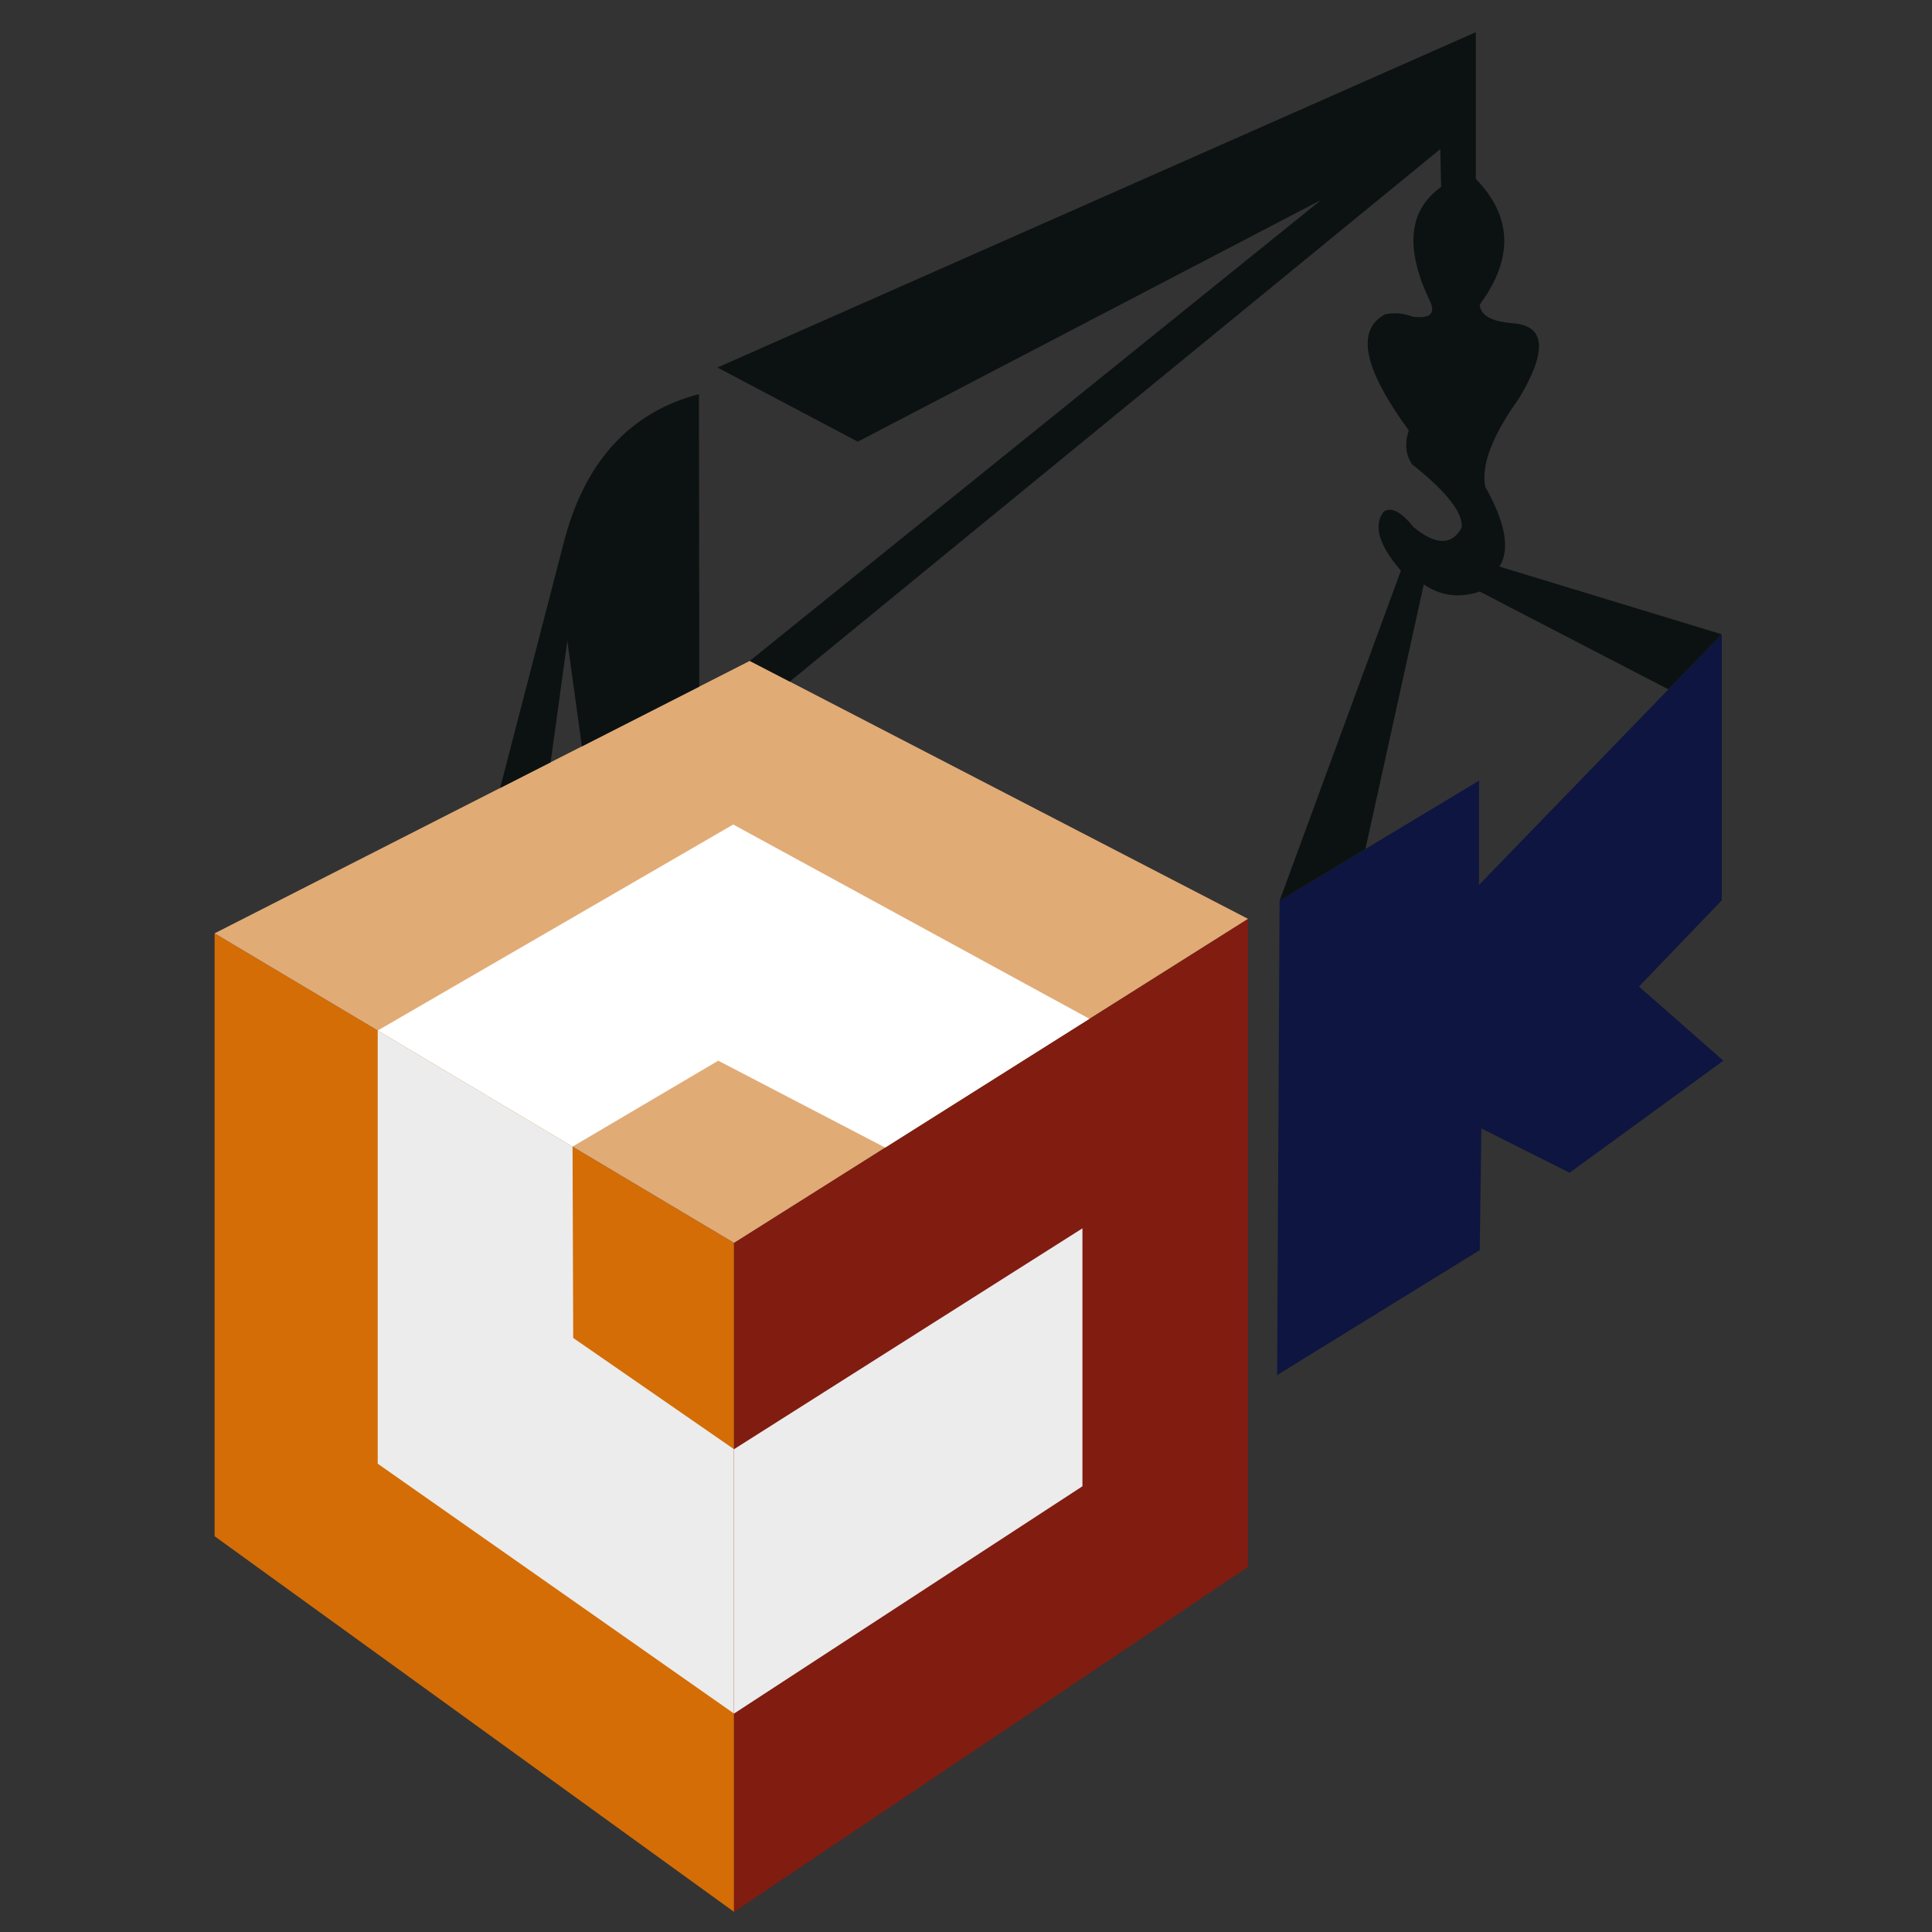 <svg width="120" height="120" viewBox="0 0 120 120" fill="none" xmlns="http://www.w3.org/2000/svg">
<rect x="0" y="0" width="120" height="120" fill="#333333" stroke="none"/>
<path fill-rule="evenodd" clip-rule="evenodd" d="M13.33 57.971V95.419L45.591 118.749V77.196L13.33 57.971Z" fill="#D46D06"/>
<path fill-rule="evenodd" clip-rule="evenodd" d="M23.46 64.008L23.46 90.913L45.591 106.433V90.012L35.603 83.103L35.561 71.219L23.46 64.008Z" fill="#ECECED"/>
<path fill-rule="evenodd" clip-rule="evenodd" d="M45.591 77.196L77.514 57.07V97.322L45.591 118.749V77.196Z" fill="#811C11"/>
<path fill-rule="evenodd" clip-rule="evenodd" d="M45.591 90.012L67.232 76.294V92.315L45.591 106.433V90.012Z" fill="#ECECED"/>
<path fill-rule="evenodd" clip-rule="evenodd" d="M13.33 57.971L46.57 41.049L77.514 57.069L45.591 77.195L13.33 57.971Z" fill="#E1AB76"/>
<path fill-rule="evenodd" clip-rule="evenodd" d="M23.46 64.008L45.542 51.212L67.666 63.279L54.978 71.278L44.612 65.881L35.561 71.219L23.46 64.008Z" fill="white"/>
<path fill-rule="evenodd" clip-rule="evenodd" d="M92.007 70.087L97.491 72.84L107.039 65.882L101.8 61.276L106.941 55.919V39.398L91.86 54.968L91.867 48.486L79.478 55.944L79.326 85.407L91.909 77.647L92.007 70.087Z" fill="#0D1540"/>
<path fill-rule="evenodd" clip-rule="evenodd" d="M88.801 18.671C87.247 15.409 87.483 13.056 89.51 11.612L89.461 9.259L49.052 42.334L46.57 41.049L82.068 12.413L53.279 27.433L44.563 22.827L91.664 2V11.112C93.939 13.453 94.02 16.056 91.909 18.922C91.957 19.584 92.626 19.968 93.917 20.073C95.988 20.204 96.135 21.756 94.357 24.729C92.689 27.055 91.987 28.89 92.252 30.236C93.511 32.476 93.805 34.128 93.133 35.192C102.338 37.996 106.94 39.397 106.94 39.397C104.731 41.678 103.627 42.818 103.627 42.818C95.815 38.769 91.91 36.744 91.91 36.744C90.631 37.167 89.472 37.017 88.433 36.294C86.017 47.254 84.809 52.734 84.809 52.734C81.255 54.873 79.478 55.943 79.478 55.943C84.501 42.276 87.013 35.443 87.013 35.443C85.649 33.871 85.29 32.653 85.936 31.788C86.396 31.455 87.017 31.772 87.796 32.739C89.171 33.87 90.167 33.887 90.783 32.789C90.898 31.871 89.87 30.552 87.699 28.834C87.302 28.22 87.237 27.519 87.503 26.732C84.69 22.898 84.2 20.495 86.034 19.522C86.629 19.405 87.2 19.455 87.748 19.673C88.84 19.806 89.191 19.472 88.801 18.671Z" fill="#0C1211"/>
<path fill-rule="evenodd" clip-rule="evenodd" d="M43.435 42.645C43.421 30.535 43.414 24.479 43.414 24.479C39.082 25.618 36.274 28.722 34.993 33.791C32.375 43.892 31.066 48.942 31.066 48.942C33.157 47.877 34.203 47.345 34.203 47.345C34.892 42.314 35.237 39.799 35.237 39.799C35.841 44.172 36.143 46.358 36.143 46.358L43.435 42.645Z" fill="#0C1211"/>
</svg>
